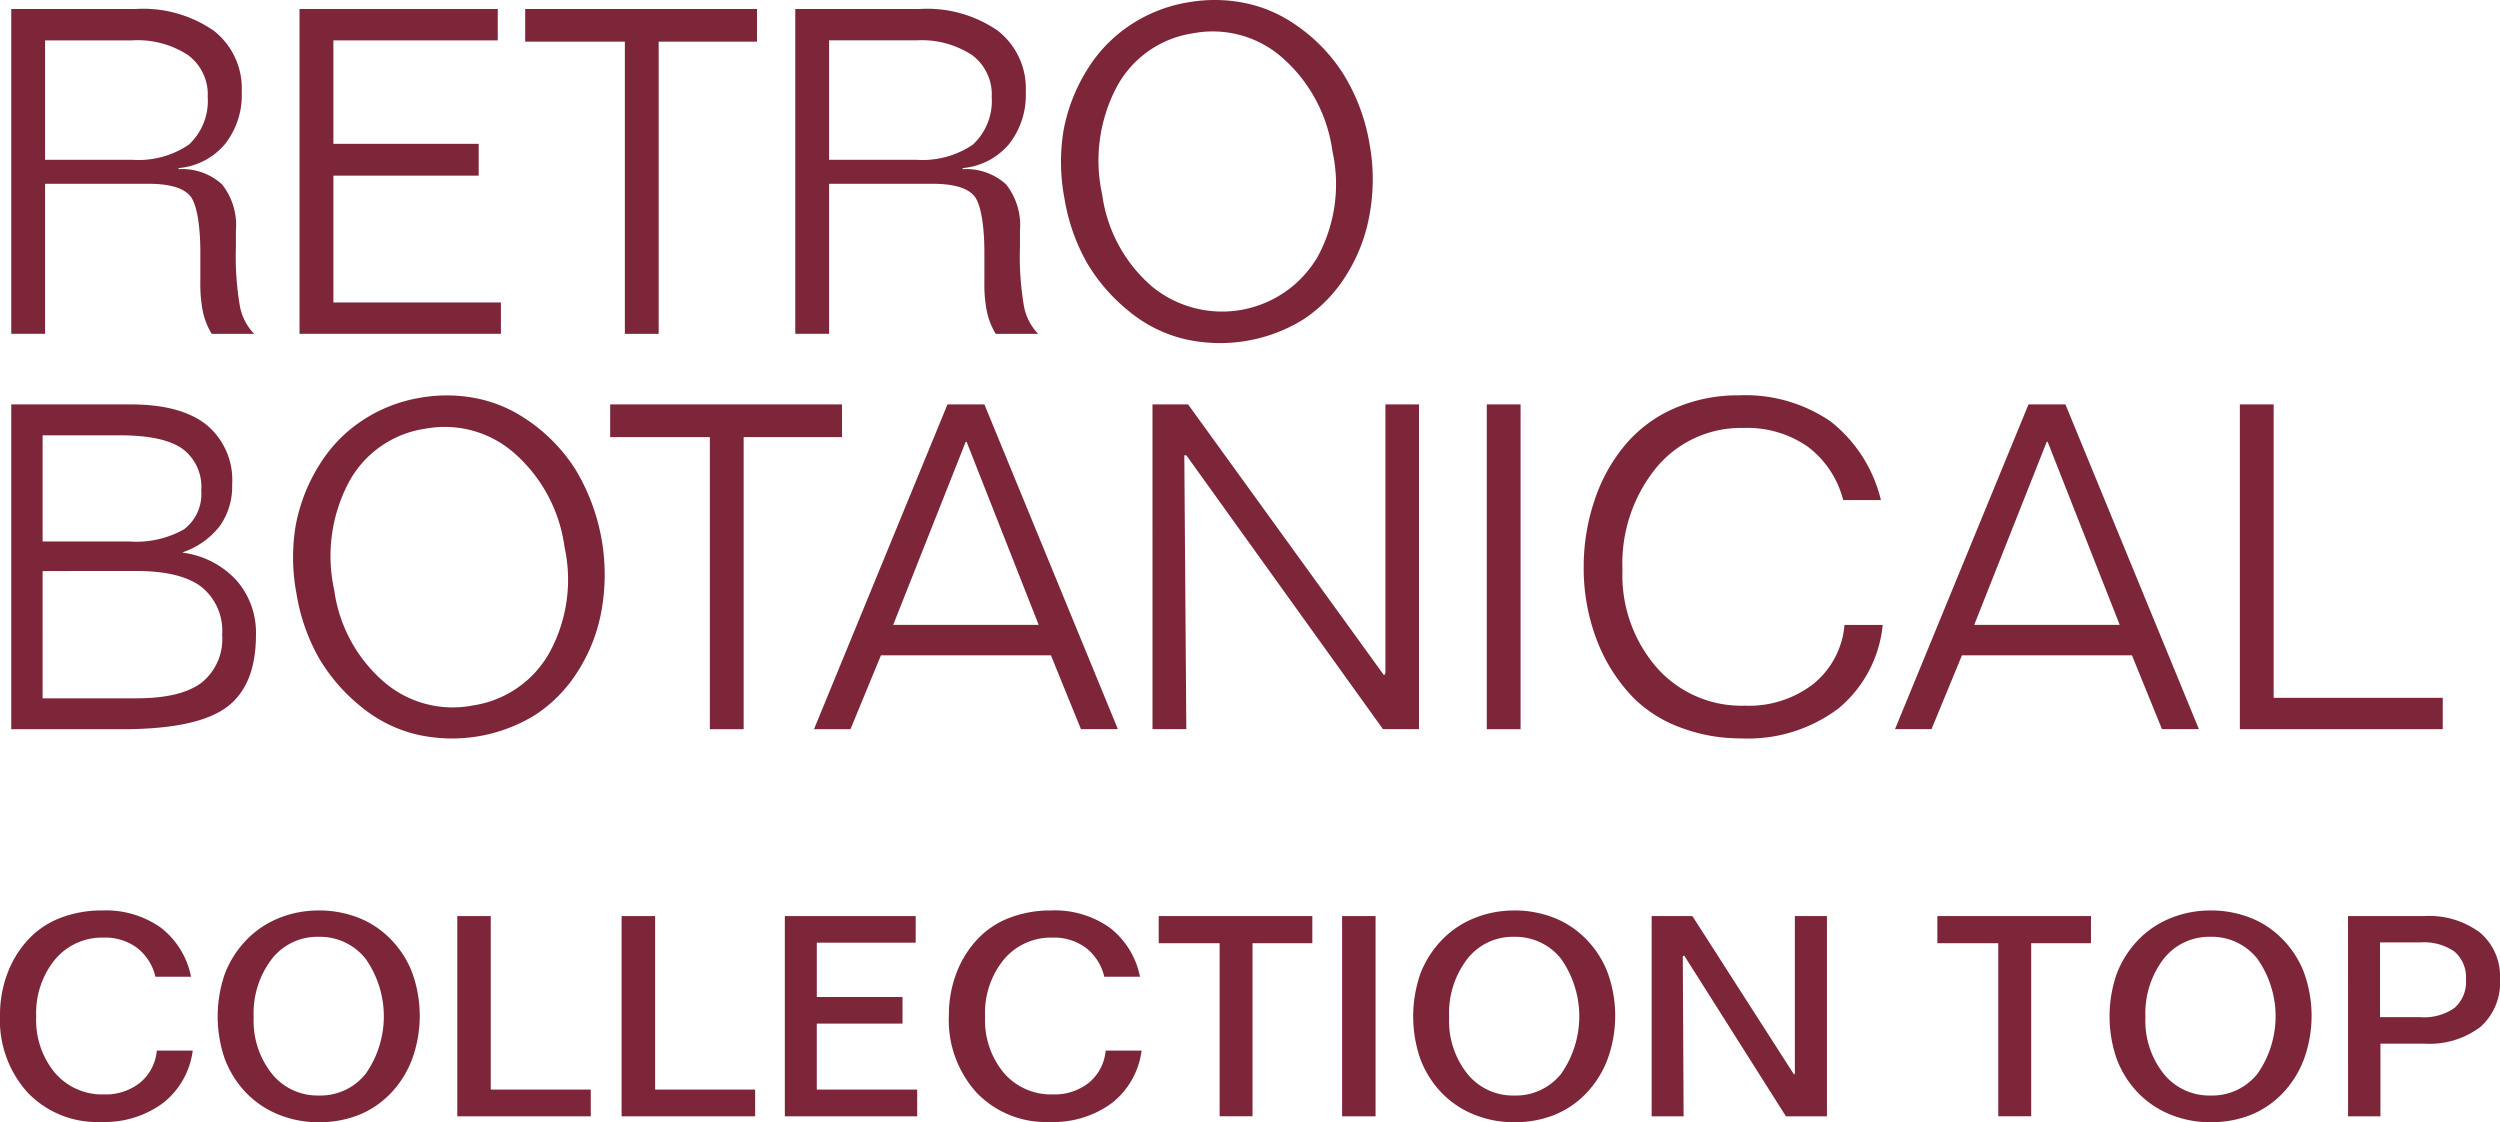 <svg xmlns="http://www.w3.org/2000/svg" width="222.478" height="99.867" viewBox="0 0 222.478 99.867">
  <g id="グループ_287" data-name="グループ 287" transform="translate(-66 -9836.021)">
    <g id="グループ_284" data-name="グループ 284" transform="translate(-43.245 -4175.979)">
      <path id="パス_501" data-name="パス 501" d="M2.246.8H13.313a11.053,11.053,0,0,1,6.969,1.942,6.52,6.52,0,0,1,2.475,5.444,7.045,7.045,0,0,1-1.485,4.633,6.087,6.087,0,0,1-4.1,2.138l-.08.1A5.282,5.282,0,0,1,21,16.4a5.865,5.865,0,0,1,1.238,4.138v1.465a26.055,26.055,0,0,0,.366,5.3,4.848,4.848,0,0,0,1.257,2.407H20.084a6.574,6.574,0,0,1-.772-1.911,12.307,12.307,0,0,1-.238-2.7V22.48c0-2.415-.314-4.39-.94-5.084s-1.851-1.04-3.673-1.04H5.255V29.708H2.246ZM5.255,3.593V14.218H13a7.98,7.98,0,0,0,5.049-1.345,5.31,5.31,0,0,0,1.682-4.25A4.364,4.364,0,0,0,17.975,4.9,8.206,8.206,0,0,0,13,3.593Z" transform="translate(108 14012)" fill="#7e2639"/>
      <path id="パス_502" data-name="パス 502" d="M27.9.8h17.64V3.594H30.914V12.8H43.843v2.831H30.914V26.916H45.822v2.791H27.9Z" transform="translate(108 14012)" fill="#7e2639"/>
      <path id="パス_503" data-name="パス 503" d="M47.982.8h20.63v2.91H59.861v26H56.852v-26h-8.87Z" transform="translate(108 14012)" fill="#7e2639"/>
      <path id="パス_504" data-name="パス 504" d="M72.018.8H83.085a11.053,11.053,0,0,1,6.969,1.942,6.52,6.52,0,0,1,2.475,5.444,7.045,7.045,0,0,1-1.485,4.633,6.087,6.087,0,0,1-4.1,2.138l-.08.1a5.282,5.282,0,0,1,3.91,1.346,5.865,5.865,0,0,1,1.238,4.138v1.465a26.055,26.055,0,0,0,.366,5.3,4.848,4.848,0,0,0,1.257,2.407H89.856a6.574,6.574,0,0,1-.772-1.911,12.308,12.308,0,0,1-.238-2.7V22.48c0-2.415-.314-4.39-.94-5.084s-1.851-1.04-3.673-1.04H75.027V29.708H72.018Zm3.009,2.792V14.218h7.741a7.98,7.98,0,0,0,5.049-1.345A5.31,5.31,0,0,0,89.5,8.623,4.364,4.364,0,0,0,87.747,4.9a8.206,8.206,0,0,0-4.979-1.308Z" transform="translate(108 14012)" fill="#7e2639"/>
      <path id="パス_505" data-name="パス 505" d="M106.912.221a13.553,13.553,0,0,1,4.969.018,12.088,12.088,0,0,1,4.442,1.821A15.046,15.046,0,0,1,120.8,6.6a17.255,17.255,0,0,1,2.335,6.283,17.415,17.415,0,0,1-.011,6.214,14.946,14.946,0,0,1-2.161,5.528,12.676,12.676,0,0,1-3.714,3.791A14.1,14.1,0,0,1,106.6,30.16a12.231,12.231,0,0,1-4.851-2.432,15.909,15.909,0,0,1-3.8-4.386,17.248,17.248,0,0,1-1.975-5.673A17.289,17.289,0,0,1,95.9,11.56,15.5,15.5,0,0,1,98.059,6.1a12.678,12.678,0,0,1,3.752-3.858,13.218,13.218,0,0,1,5.1-2.025m.446,2.756a9.234,9.234,0,0,0-6.753,4.8,14.023,14.023,0,0,0-1.273,9.543,13.125,13.125,0,0,0,4.416,8.167,9.846,9.846,0,0,0,14.762-2.643,13.551,13.551,0,0,0,1.312-9.378,13.492,13.492,0,0,0-4.464-8.33,9.37,9.37,0,0,0-8-2.158" transform="translate(108 14012)" fill="#7e2639"/>
      <path id="パス_506" data-name="パス 506" d="M2.245,35.989H12.877q4.455,0,6.741,1.812a6.371,6.371,0,0,1,2.287,5.315,6.1,6.1,0,0,1-1.1,3.7,7.005,7.005,0,0,1-3.316,2.336l.079.04A7.839,7.839,0,0,1,22.3,51.659,7.051,7.051,0,0,1,24.023,56.5q0,4.554-2.662,6.474T12.1,64.895H2.245Zm2.792,2.752v9.444h7.682a8.68,8.68,0,0,0,4.9-1.079,3.931,3.931,0,0,0,1.534-3.455,4.206,4.206,0,0,0-1.712-3.742q-1.713-1.168-5.494-1.168Zm0,12.077V62.143h8.355q3.919,0,5.771-1.376A4.969,4.969,0,0,0,21.014,56.5a5.009,5.009,0,0,0-1.861-4.286q-1.861-1.4-5.761-1.4Z" transform="translate(108 14012)" fill="#7e2639"/>
      <path id="パス_507" data-name="パス 507" d="M38.57,35.408a13.553,13.553,0,0,1,4.969.018,12.088,12.088,0,0,1,4.442,1.821,15.046,15.046,0,0,1,4.479,4.537,18.158,18.158,0,0,1,2.324,12.5,14.946,14.946,0,0,1-2.161,5.528A12.676,12.676,0,0,1,48.909,63.6,14.1,14.1,0,0,1,38.26,65.347a12.231,12.231,0,0,1-4.851-2.432,15.909,15.909,0,0,1-3.8-4.386,17.248,17.248,0,0,1-1.975-5.673,17.289,17.289,0,0,1-.072-6.109,15.5,15.5,0,0,1,2.154-5.456,12.678,12.678,0,0,1,3.752-3.858,13.218,13.218,0,0,1,5.1-2.025m.446,2.756a9.234,9.234,0,0,0-6.753,4.8,14.023,14.023,0,0,0-1.273,9.543,13.125,13.125,0,0,0,4.416,8.167,9.365,9.365,0,0,0,7.949,2.1,9.377,9.377,0,0,0,6.813-4.74,13.551,13.551,0,0,0,1.312-9.378,13.492,13.492,0,0,0-4.464-8.33,9.37,9.37,0,0,0-8-2.158" transform="translate(108 14012)" fill="#7e2639"/>
      <path id="パス_508" data-name="パス 508" d="M55.545,35.989h20.63V38.9H67.424V64.894H64.415V38.9h-8.87Z" transform="translate(108 14012)" fill="#7e2639"/>
      <path id="パス_509" data-name="パス 509" d="M85.562,35.989h3.286l11.879,28.9H97.44l-2.672-6.573H79.642L76.93,64.894H73.683Zm1.623,3.326L80.731,55.609H93.679L87.264,39.315Z" transform="translate(108 14012)" fill="#7e2639"/>
      <path id="パス_510" data-name="パス 510" d="M103.806,35.989h3.168L124.416,60.1l.119-.2V35.989h2.989v28.9h-3.207l-17.5-24.371h-.178l.178,24.371h-3.009Z" transform="translate(108 14012)" fill="#7e2639"/>
      <rect id="長方形_921" data-name="長方形 921" width="3.009" height="28.905" transform="translate(241.554 14047.989)" fill="#7e2639"/>
      <path id="パス_511" data-name="パス 511" d="M168.637,44.5h-3.366a8.58,8.58,0,0,0-3.167-4.761,9.414,9.414,0,0,0-5.682-1.654,9.765,9.765,0,0,0-7.771,3.524,13.477,13.477,0,0,0-3.02,9.088,12.525,12.525,0,0,0,3.049,8.711A10.052,10.052,0,0,0,156.5,62.8a9.4,9.4,0,0,0,6.127-1.941,7.575,7.575,0,0,0,2.762-5.246h3.4a11.043,11.043,0,0,1-3.949,7.444,13.4,13.4,0,0,1-8.662,2.653,15.028,15.028,0,0,1-5.336-.95,11.6,11.6,0,0,1-4.187-2.614,15.046,15.046,0,0,1-3.316-5.207,17.85,17.85,0,0,1-1.159-6.474,18.407,18.407,0,0,1,.951-5.9,14.94,14.94,0,0,1,2.672-4.89,11.881,11.881,0,0,1,4.425-3.326,14.067,14.067,0,0,1,5.752-1.168,13.416,13.416,0,0,1,8.177,2.326,12.639,12.639,0,0,1,4.474,7" transform="translate(108 14012)" fill="#7e2639"/>
      <path id="パス_512" data-name="パス 512" d="M181.764,35.989h3.286l11.879,28.9h-3.287l-2.672-6.573H175.844l-2.712,6.573h-3.247Zm1.623,3.326-6.454,16.294h12.948l-6.415-16.294Z" transform="translate(108 14012)" fill="#7e2639"/>
      <path id="パス_513" data-name="パス 513" d="M200.572,35.989h3.009V62.1h15.047v2.791H200.572Z" transform="translate(108 14012)" fill="#7e2639"/>
    </g>
    <g id="グループ_285" data-name="グループ 285" transform="translate(-42 -4172.203)">
      <path id="パス_514" data-name="パス 514" d="M17,83.142H13.829A4.532,4.532,0,0,0,12.2,80.579a4.718,4.718,0,0,0-2.948-.916,5.47,5.47,0,0,0-4.357,1.948,7.521,7.521,0,0,0-1.672,5.083,7.327,7.327,0,0,0,1.672,5.011,5.517,5.517,0,0,0,4.357,1.91,4.89,4.89,0,0,0,3.223-1.05,4.154,4.154,0,0,0,1.476-2.844h3.2a7.071,7.071,0,0,1-2.642,4.663,8.752,8.752,0,0,1-5.535,1.684,8.535,8.535,0,0,1-6.506-2.606A9.608,9.608,0,0,1,0,86.572a10.458,10.458,0,0,1,.647-3.686A9.119,9.119,0,0,1,2.5,79.846,7.638,7.638,0,0,1,5.37,77.912a10.139,10.139,0,0,1,3.736-.666,8.441,8.441,0,0,1,5.2,1.527A7.286,7.286,0,0,1,17,83.142" transform="translate(108 14012)" fill="#7e2639"/>
      <path id="パス_515" data-name="パス 515" d="M28.343,77.246a9.663,9.663,0,0,1,3.344.568,8.137,8.137,0,0,1,2.734,1.654,8.735,8.735,0,0,1,2.2,3.155,11.28,11.28,0,0,1,.043,7.885A8.922,8.922,0,0,1,34.7,93.59a8.155,8.155,0,0,1-2.819,1.874,9.534,9.534,0,0,1-3.539.628,9.347,9.347,0,0,1-3.54-.677,8.32,8.32,0,0,1-2.881-1.923,8.868,8.868,0,0,1-1.916-3.033,11.6,11.6,0,0,1,.012-7.6A8.953,8.953,0,0,1,22,79.8a8.272,8.272,0,0,1,2.857-1.886,9.3,9.3,0,0,1,3.491-.665m0,2.344a5.122,5.122,0,0,0-4.163,1.978,7.939,7.939,0,0,0-1.61,5.174,7.571,7.571,0,0,0,1.623,5.036,5.211,5.211,0,0,0,4.186,1.934,5.146,5.146,0,0,0,4.168-1.946,8.9,8.9,0,0,0-.012-10.217,5.182,5.182,0,0,0-4.192-1.959" transform="translate(108 14012)" fill="#7e2639"/>
      <path id="パス_516" data-name="パス 516" d="M40.694,77.747h2.979v15.44h8.9v2.38H40.694Z" transform="translate(108 14012)" fill="#7e2639"/>
      <path id="パス_517" data-name="パス 517" d="M55.317,77.747H58.3v15.44h8.9v2.38H55.317Z" transform="translate(108 14012)" fill="#7e2639"/>
      <path id="パス_518" data-name="パス 518" d="M69.843,77.747H81.488v2.367h-8.8v4.834h7.629v2.368H72.687v5.871h8.934v2.38H69.843Z" transform="translate(108 14012)" fill="#7e2639"/>
      <path id="パス_519" data-name="パス 519" d="M101.443,83.142H98.269a4.532,4.532,0,0,0-1.629-2.563,4.718,4.718,0,0,0-2.948-.916,5.47,5.47,0,0,0-4.357,1.948,7.521,7.521,0,0,0-1.672,5.083,7.327,7.327,0,0,0,1.672,5.011,5.517,5.517,0,0,0,4.357,1.91,4.89,4.89,0,0,0,3.223-1.05,4.154,4.154,0,0,0,1.476-2.844h3.2a7.071,7.071,0,0,1-2.642,4.663,8.752,8.752,0,0,1-5.535,1.684,8.535,8.535,0,0,1-6.506-2.606,9.608,9.608,0,0,1-2.466-6.89,10.458,10.458,0,0,1,.647-3.686,9.119,9.119,0,0,1,1.855-3.04,7.638,7.638,0,0,1,2.868-1.934,10.139,10.139,0,0,1,3.736-.666,8.442,8.442,0,0,1,5.2,1.527,7.286,7.286,0,0,1,2.7,4.369" transform="translate(108 14012)" fill="#7e2639"/>
      <path id="パス_520" data-name="パス 520" d="M103.115,77.747h13.671v2.416h-5.321v15.4h-2.93v-15.4h-5.42Z" transform="translate(108 14012)" fill="#7e2639"/>
      <rect id="長方形_922" data-name="長方形 922" width="2.979" height="17.82" transform="translate(227.435 14089.747)" fill="#7e2639"/>
      <path id="パス_521" data-name="パス 521" d="M134.73,77.246a9.671,9.671,0,0,1,3.344.568,8.133,8.133,0,0,1,2.733,1.654,8.738,8.738,0,0,1,2.2,3.155,11.28,11.28,0,0,1,.043,7.885,8.939,8.939,0,0,1-1.961,3.082,8.146,8.146,0,0,1-2.819,1.874,9.533,9.533,0,0,1-3.538.628,9.349,9.349,0,0,1-3.541-.677,8.316,8.316,0,0,1-2.88-1.923,8.868,8.868,0,0,1-1.916-3.033,11.6,11.6,0,0,1,.012-7.6,8.953,8.953,0,0,1,1.977-3.058,8.277,8.277,0,0,1,2.856-1.886,9.3,9.3,0,0,1,3.492-.665m0,2.344a5.126,5.126,0,0,0-4.164,1.978,7.939,7.939,0,0,0-1.61,5.174,7.571,7.571,0,0,0,1.623,5.036,5.213,5.213,0,0,0,4.187,1.934,5.146,5.146,0,0,0,4.168-1.946,8.9,8.9,0,0,0-.013-10.217,5.179,5.179,0,0,0-4.191-1.959" transform="translate(108 14012)" fill="#7e2639"/>
      <path id="パス_522" data-name="パス 522" d="M146.983,77.747h3.625l9.045,14.1.073-.074V77.747h2.856v17.82h-3.65l-9.044-14.293-.134.025.073,14.268h-2.844Z" transform="translate(108 14012)" fill="#7e2639"/>
      <path id="パス_523" data-name="パス 523" d="M172.408,77.747h13.671v2.416h-5.321v15.4h-2.93v-15.4h-5.42Z" transform="translate(108 14012)" fill="#7e2639"/>
      <path id="パス_524" data-name="パス 524" d="M196.7,77.246a9.663,9.663,0,0,1,3.344.568,8.137,8.137,0,0,1,2.734,1.654,8.735,8.735,0,0,1,2.2,3.155,11.28,11.28,0,0,1,.043,7.885,8.922,8.922,0,0,1-1.96,3.082,8.155,8.155,0,0,1-2.819,1.874,9.534,9.534,0,0,1-3.539.628,9.347,9.347,0,0,1-3.54-.677,8.32,8.32,0,0,1-2.881-1.923,8.868,8.868,0,0,1-1.916-3.033,11.6,11.6,0,0,1,.012-7.6A8.953,8.953,0,0,1,190.35,79.8a8.272,8.272,0,0,1,2.857-1.886,9.3,9.3,0,0,1,3.491-.665m0,2.344a5.122,5.122,0,0,0-4.163,1.978,7.939,7.939,0,0,0-1.61,5.174,7.571,7.571,0,0,0,1.623,5.036,5.211,5.211,0,0,0,4.186,1.934,5.146,5.146,0,0,0,4.168-1.946,8.9,8.9,0,0,0-.012-10.217A5.182,5.182,0,0,0,196.7,79.59" transform="translate(108 14012)" fill="#7e2639"/>
      <path id="パス_525" data-name="パス 525" d="M208.953,77.747h6.775a7.556,7.556,0,0,1,4.979,1.477,5.106,5.106,0,0,1,1.771,4.15,5.255,5.255,0,0,1-1.746,4.241,7.519,7.519,0,0,1-5,1.484h-3.894v6.469h-2.881ZM211.8,80.09v6.652h3.6a4.684,4.684,0,0,0,3.045-.836A3.072,3.072,0,0,0,219.45,83.4a3.017,3.017,0,0,0-1.013-2.485,4.746,4.746,0,0,0-3.039-.824Z" transform="translate(108 14012)" fill="#7e2639"/>
    </g>
  </g>
</svg>
